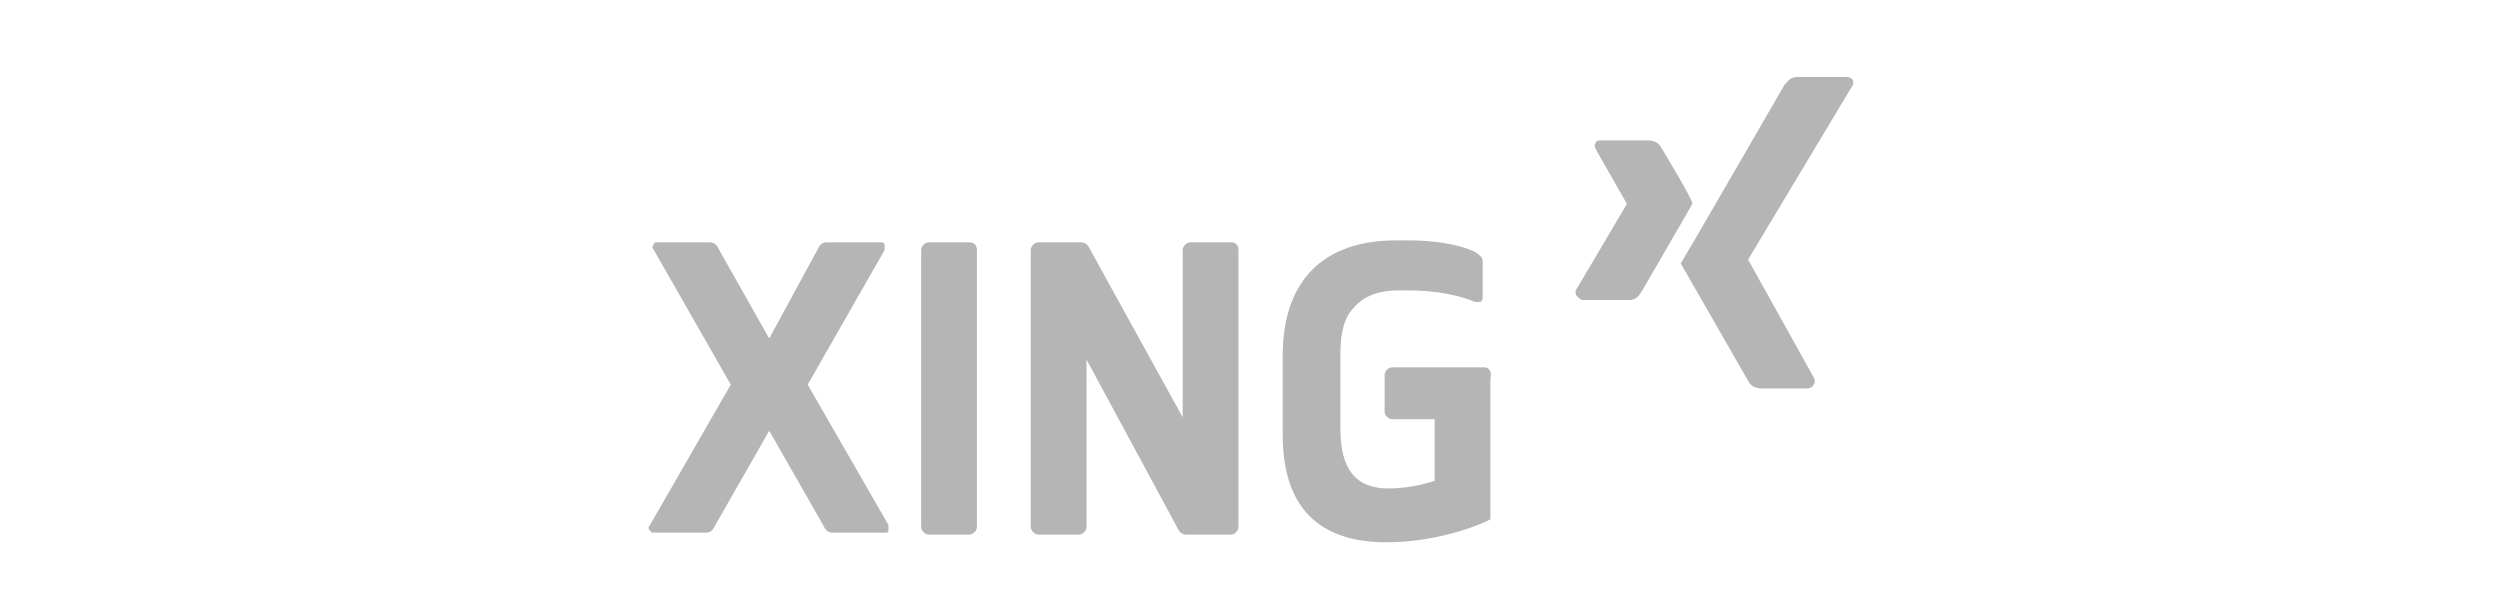 <?xml version="1.0" encoding="utf-8"?>
<!-- Generator: Adobe Illustrator 21.1.0, SVG Export Plug-In . SVG Version: 6.00 Build 0)  -->
<svg version="1.1" id="Ebene_1" xmlns="http://www.w3.org/2000/svg" xmlns:xlink="http://www.w3.org/1999/xlink" x="0px" y="0px"
	 viewBox="0 0 130 32" style="enable-background:new 0 0 130 32;" xml:space="preserve">
<style type="text/css">
	.st0{fill:#B5B5B5;}
</style>
<g>
	<path class="st0" d="M64,12.6h-2.1c-0.2,0-0.4,0.2-0.4,0.4v8.7c0,0,0,0,0,0c0,0,0,0,0,0L56.7,13c-0.1-0.2-0.2-0.4-0.5-0.4H54
		c-0.2,0-0.4,0.2-0.4,0.4v14.4c0,0.2,0.2,0.4,0.4,0.4h2.1c0.2,0,0.4-0.2,0.4-0.4v-8.7c0,0,0,0,0,0c0,0,0,0,0,0c0,0,4.7,8.7,4.7,8.7
		c0.1,0.2,0.2,0.4,0.5,0.4H64c0.2,0,0.4-0.2,0.4-0.4V13C64.4,12.7,64.2,12.6,64,12.6z"/>
	<path class="st0" d="M50.4,12.6h-2.1c-0.2,0-0.4,0.2-0.4,0.4v14.4c0,0.2,0.2,0.4,0.4,0.4h2.1c0.2,0,0.4-0.2,0.4-0.4V13
		C50.8,12.7,50.6,12.6,50.4,12.6z"/>
	<path class="st0" d="M42,20C42,20,42,20,42,20C42,20,42,20,42,20l4-7c0-0.1,0-0.1,0-0.2c0-0.1,0-0.1,0-0.1
		c-0.1-0.1-0.1-0.1-0.2-0.1H43c-0.3,0-0.4,0.2-0.5,0.4l-2.5,4.6c0,0,0,0,0,0s0,0,0,0L37.4,13c-0.1-0.2-0.2-0.4-0.5-0.4h-2.7
		c-0.1,0-0.2,0-0.2,0.1c-0.1,0.1-0.1,0.2,0,0.3l4,7c0,0,0,0,0,0l-4.2,7.3c-0.1,0.1-0.1,0.2,0,0.3c0.1,0.1,0.1,0.1,0.2,0.1h2.7
		c0.3,0,0.4-0.2,0.5-0.4l2.8-4.9c0,0,0,0,0,0s0,0,0,0c0,0,2.8,4.9,2.8,4.9c0.1,0.2,0.2,0.4,0.5,0.4H46c0.1,0,0.2,0,0.2-0.1
		c0,0,0-0.1,0-0.1c0-0.1,0-0.1,0-0.2C46.2,27.3,42,20,42,20z"/>
	<path class="st0" d="M86.4,7.7c-0.1-0.2-0.3-0.4-0.7-0.4h-2.4c-0.1,0-0.3,0-0.3,0.1c-0.1,0.1-0.1,0.2,0,0.4l1.6,2.8c0,0,0,0,0,0
		l-2.6,4.4c-0.1,0.1-0.1,0.3,0,0.4c0.1,0.1,0.2,0.2,0.3,0.2h2.4c0.4,0,0.5-0.2,0.7-0.5c0,0,2.5-4.3,2.6-4.5
		C88.1,10.5,86.4,7.7,86.4,7.7z"/>
	<path class="st0" d="M77.2,19.1h-4.8c-0.2,0-0.4,0.2-0.4,0.4v1.9c0,0.2,0.2,0.4,0.4,0.4h2.2c0,0,0,0,0,0v3.2c0,0,0,0,0,0
		c0,0-1.1,0.4-2.4,0.4c-1.7,0-2.5-1-2.5-3.1v-3.9c0-1.1,0.2-1.9,0.7-2.4c0.5-0.6,1.3-0.9,2.3-0.9h0.5c1.6,0,2.8,0.3,3.5,0.6
		c0.1,0,0.2,0,0.3,0c0.1-0.1,0.1-0.2,0.1-0.3v-1.8c0-0.2-0.1-0.3-0.4-0.5c-0.4-0.2-1.5-0.6-3.5-0.6h-0.6c-3.8,0-5.9,2.1-5.9,6v4.1
		c0,3.7,1.8,5.6,5.4,5.6c2.9,0,5.3-1.1,5.4-1.2v-7.3C77.6,19.3,77.4,19.1,77.2,19.1z"/>
	<path class="st0" d="M96.3,4.5c0.1-0.1,0.1-0.3,0-0.4C96.3,4.1,96.2,4,96,4h-2.5c-0.4,0-0.5,0.2-0.7,0.4c0,0-5.2,9-5.4,9.3
		c0,0,3.5,6.1,3.5,6.1c0.1,0.2,0.3,0.4,0.7,0.4h2.4c0.1,0,0.3-0.1,0.3-0.2c0.1-0.1,0.1-0.2,0-0.4l-3.4-6.1c0,0,0,0,0,0L96.3,4.5z"/>
</g>
</svg>
